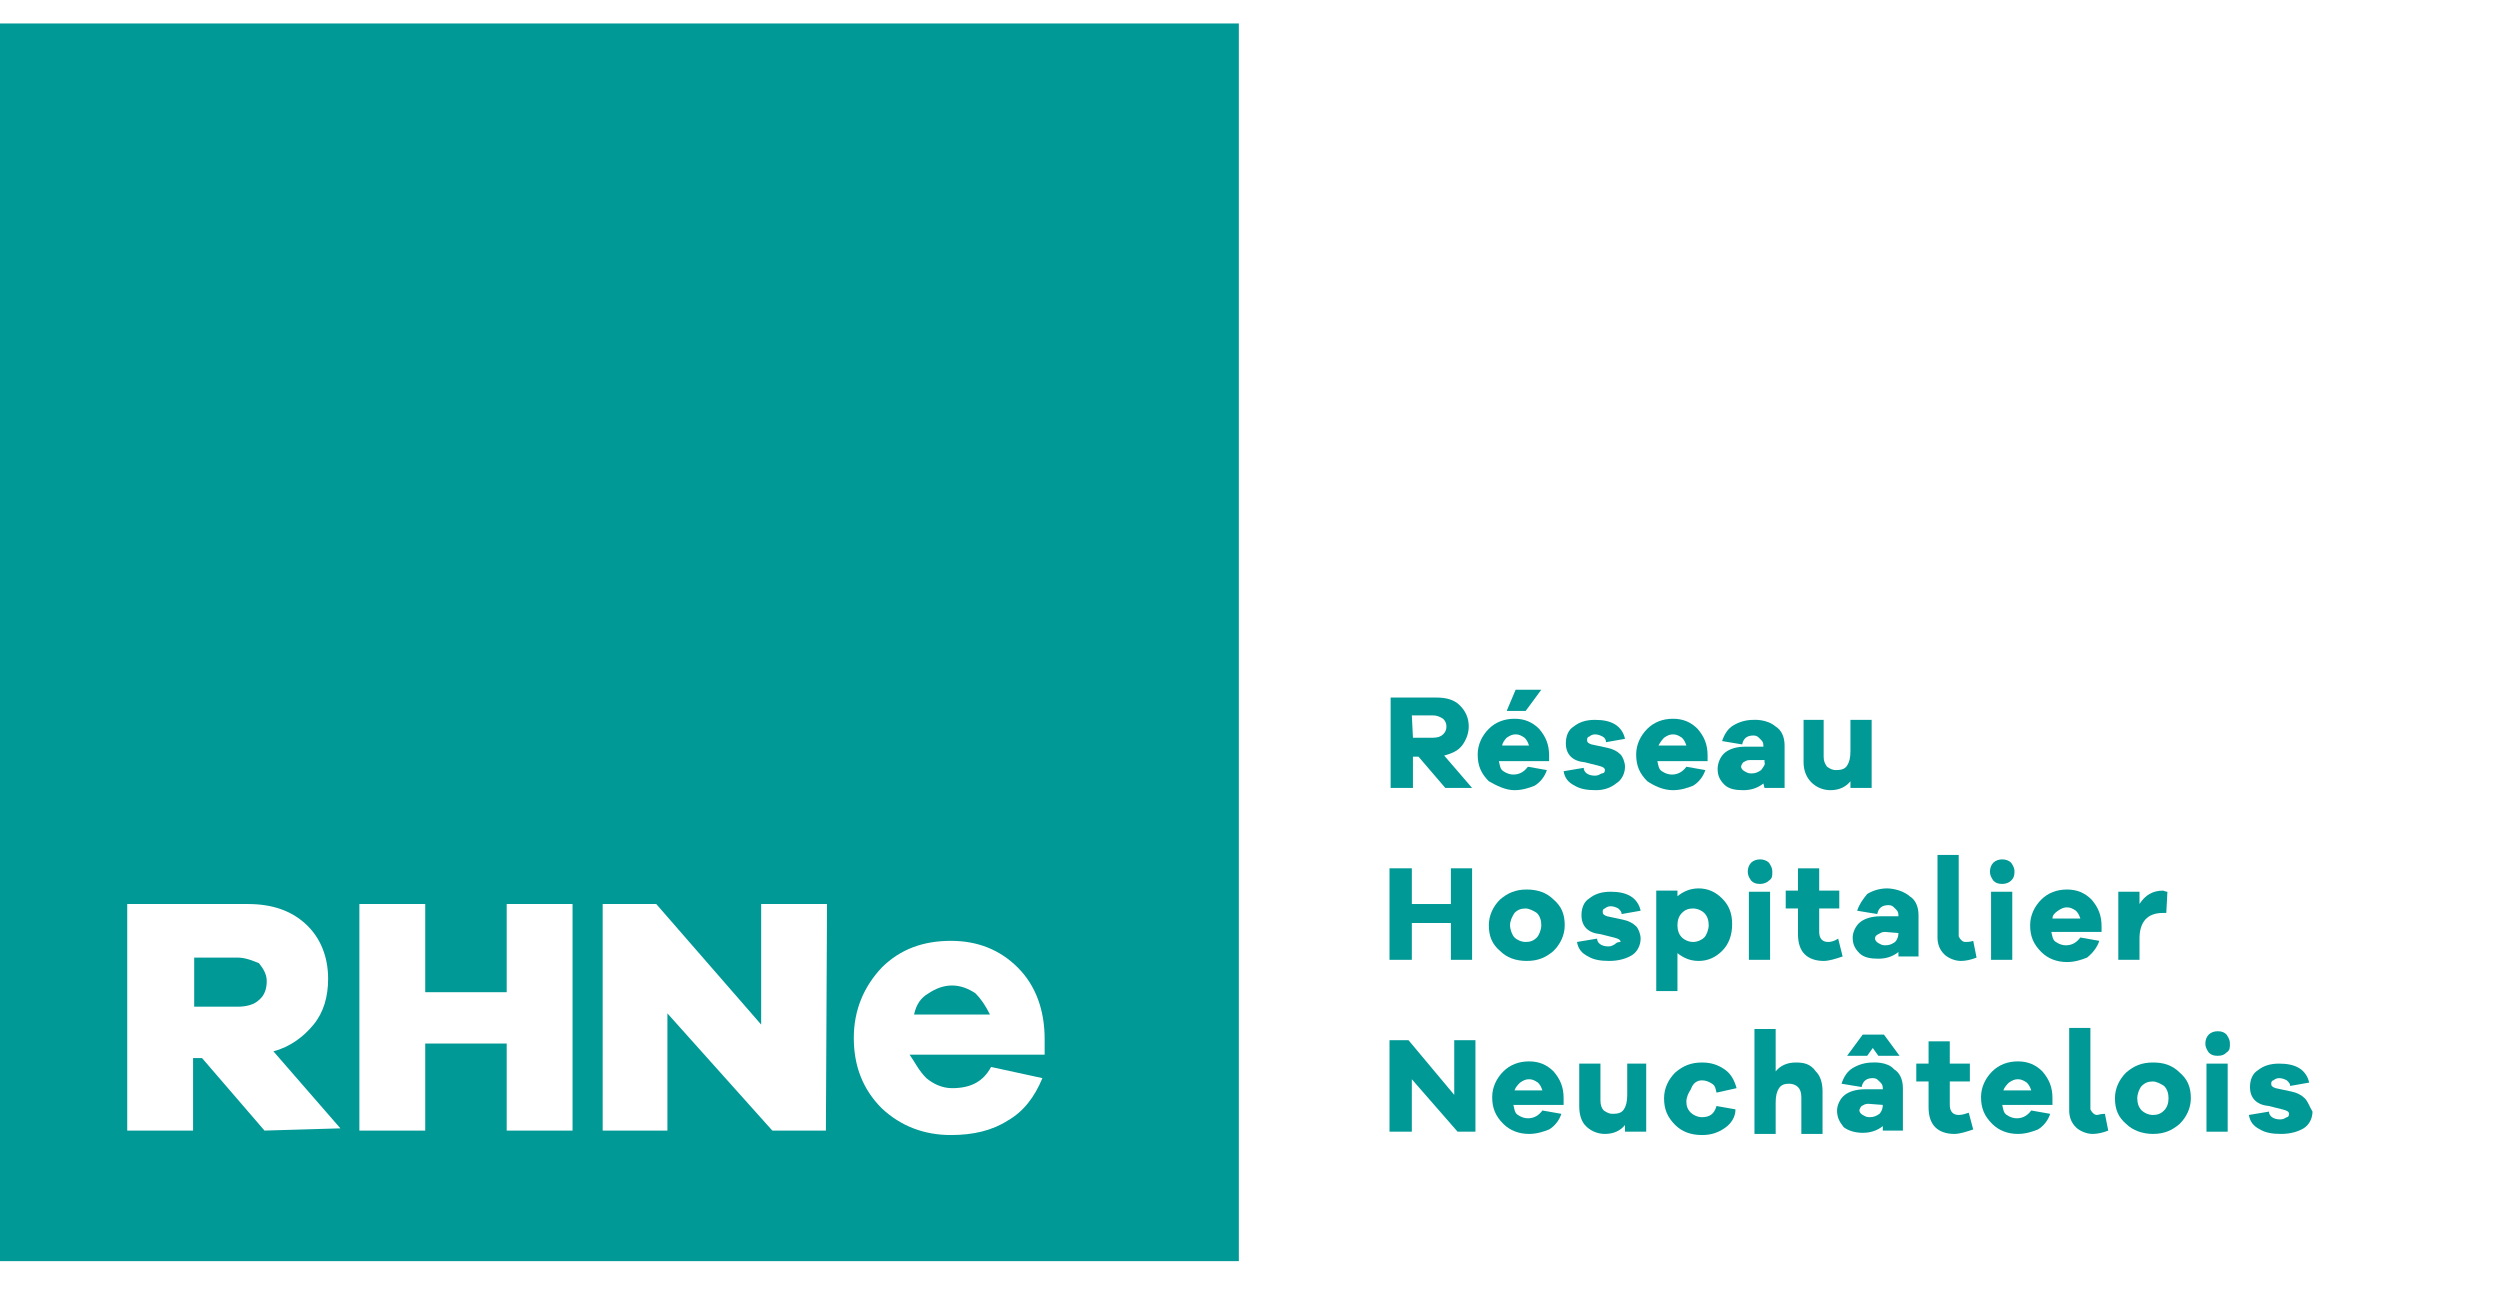 <?xml version="1.0" encoding="UTF-8"?>
<!-- Generator: Adobe Illustrator 28.0.0, SVG Export Plug-In . SVG Version: 6.00 Build 0)  -->
<svg xmlns="http://www.w3.org/2000/svg" xmlns:xlink="http://www.w3.org/1999/xlink" version="1.1" id="Calque_1" x="0px" y="0px" viewBox="0 0 224 117" style="enable-background:new 0 0 224 117;" xml:space="preserve">
<style type="text/css">
	.st0{fill:#009996;}
</style>
<g>
	<g>
		<path class="st0" d="M83,96.6c0.6,0.5,1.4,0.9,2.3,0.9c1.7,0,2.8-0.6,3.5-1.9l4.6,1c-0.7,1.7-1.7,3-3.1,3.8    c-1.4,0.9-3.1,1.3-5.1,1.3c-2.4,0-4.5-0.8-6.2-2.4c-1.7-1.7-2.5-3.8-2.5-6.3c0-2.5,0.9-4.6,2.5-6.3c1.7-1.7,3.8-2.4,6.2-2.4    c2.4,0,4.4,0.8,6,2.4c1.6,1.6,2.4,3.8,2.4,6.4v1.4H81.5C82,95.2,82.3,95.9,83,96.6 M74,101.3h-4.8l-9.4-10.5v10.5h-5.8V81h4.8    l9.4,10.8V81h5.9L74,101.3L74,101.3z M51.3,101.3h-5.9v-7.8h-7.3v7.8h-5.9V81h5.9v7.9h7.3V81h5.9V101.3z M23.7,101.3l-5.6-6.5    h-0.8v6.5h-5.9V81h10.8c2.2,0,3.9,0.6,5.2,1.8s2,2.9,2,4.9c0,1.6-0.4,3-1.3,4.1s-2.1,2-3.6,2.4l6,6.9L23.7,101.3z M0,113h111V2.1    H0V113z"></path>
		<path class="st0" d="M87.4,89c-0.6-0.4-1.3-0.7-2.1-0.7s-1.5,0.3-2.1,0.7c-0.7,0.4-1.1,1-1.3,1.9h6.8C88.3,90.1,87.9,89.5,87.4,89    "></path>
		<path class="st0" d="M21.3,85.8h-3.9v4.4h3.9c0.8,0,1.5-0.2,1.9-0.6c0.5-0.4,0.7-1,0.7-1.7c0-0.6-0.3-1.1-0.7-1.6    C22.7,86.1,22,85.8,21.3,85.8"></path>
	</g>
	<g>
		<path class="st0" d="M168.7,99c0,0.3-0.1,0.6-0.3,0.8c-0.3,0.2-0.5,0.3-0.9,0.3l0,0c-0.3,0-0.4-0.1-0.6-0.2    c-0.2-0.1-0.3-0.3-0.3-0.4s0.1-0.3,0.2-0.4c0.2-0.1,0.3-0.2,0.6-0.2L168.7,99L168.7,99L168.7,99z M167.8,95.2    c-0.7,0-1.3,0.2-1.8,0.5c-0.5,0.3-0.8,0.8-1,1.4l1.8,0.3c0.1-0.5,0.4-0.8,1-0.8c0.3,0,0.4,0.1,0.6,0.3c0.2,0.2,0.3,0.3,0.3,0.6    v0.1h-1.6c-0.8,0-1.4,0.2-1.8,0.5c-0.4,0.3-0.7,0.9-0.7,1.4c0,0.6,0.2,1,0.6,1.5c0.4,0.3,1,0.5,1.7,0.5c0.7,0,1.3-0.2,1.8-0.6v0.4    h1.8v-3.8c0-0.8-0.3-1.4-0.8-1.7C169.1,95.1,167.8,95.2,167.8,95.2"></path>
	</g>
	<polygon class="st0" points="166.9,92.7 165.5,94.6 167.3,94.6 167.8,93.9 168.3,94.6 170.2,94.6 168.8,92.7  "></polygon>
	<polygon class="st0" points="130.3,98.1 126.2,93.2 124.5,93.2 124.5,101.4 126.5,101.4 126.5,96.7 130.6,101.4 132.2,101.4    132.2,93.2 130.3,93.2  "></polygon>
	<g>
		<path class="st0" d="M135.7,97.7c0.1-0.3,0.3-0.5,0.5-0.7c0.3-0.2,0.5-0.3,0.8-0.3c0.3,0,0.5,0.1,0.8,0.3c0.2,0.2,0.3,0.4,0.4,0.7    H135.7z M140.1,98.4c0-1-0.3-1.7-0.9-2.4c-0.6-0.6-1.3-0.9-2.2-0.9s-1.7,0.3-2.3,0.9s-1,1.4-1,2.3c0,1,0.3,1.7,1,2.4    c0.6,0.6,1.4,0.9,2.3,0.9c0.7,0,1.3-0.2,1.8-0.4c0.5-0.3,0.9-0.8,1.1-1.4l-1.7-0.3c-0.3,0.4-0.7,0.7-1.3,0.7    c-0.3,0-0.6-0.1-0.9-0.3c-0.3-0.2-0.3-0.5-0.4-0.9h4.5L140.1,98.4z"></path>
		<path class="st0" d="M145.8,95.3v2.8c0,0.6-0.1,1-0.3,1.3c-0.2,0.3-0.5,0.4-1,0.4c-0.3,0-0.5-0.1-0.8-0.3    c-0.2-0.2-0.3-0.5-0.3-0.9v-3.3h-1.9v3.8c0,0.8,0.2,1.4,0.6,1.8c0.4,0.4,1,0.7,1.7,0.7c0.8,0,1.4-0.3,1.8-0.8v0.6h1.9v-6.1    L145.8,95.3L145.8,95.3z"></path>
		<path class="st0" d="M152.5,96.8c0.3,0,0.6,0.1,0.9,0.3c0.3,0.2,0.3,0.4,0.4,0.8l1.8-0.4c-0.2-0.7-0.5-1.3-1.1-1.7    c-0.6-0.4-1.2-0.6-2-0.6c-1,0-1.7,0.3-2.4,0.9c-0.6,0.6-1,1.4-1,2.3c0,1,0.3,1.7,1,2.4c0.6,0.6,1.4,0.9,2.4,0.9    c0.8,0,1.4-0.2,2-0.6c0.6-0.4,1-1,1-1.7l-1.7-0.3c-0.2,0.7-0.6,1-1.3,1l0,0c-0.4,0-0.8-0.2-1-0.4c-0.3-0.3-0.4-0.6-0.4-1    s0.2-0.8,0.4-1.1C151.7,97,152.1,96.8,152.5,96.8"></path>
		<path class="st0" d="M160.9,95.2c-0.8,0-1.4,0.3-1.8,0.8v-3.8h-1.9v9.4h1.9v-2.8c0-0.6,0.1-1,0.3-1.3c0.2-0.3,0.5-0.4,0.9-0.4    c0.3,0,0.6,0.1,0.8,0.3c0.2,0.2,0.3,0.5,0.3,0.9v3.3h1.9v-3.8c0-0.8-0.2-1.4-0.6-1.8C162.2,95.3,161.6,95.2,160.9,95.2"></path>
		<path class="st0" d="M175.5,99.9c-0.5,0-0.8-0.3-0.8-0.9v-2.1h1.8v-1.6h-1.8v-2h-1.9v2h-1.1v1.6h1.1v2.3c0,0.8,0.2,1.4,0.6,1.8    c0.4,0.4,1,0.6,1.7,0.6c0.5,0,1.1-0.2,1.7-0.4l-0.4-1.5C176.1,99.8,175.8,99.9,175.5,99.9"></path>
		<path class="st0" d="M179.5,97.7c0.1-0.3,0.3-0.5,0.5-0.7c0.3-0.2,0.5-0.3,0.8-0.3s0.5,0.1,0.8,0.3c0.2,0.2,0.3,0.4,0.4,0.7H179.5    z M183.9,98.4c0-1-0.3-1.7-0.9-2.4c-0.6-0.6-1.3-0.9-2.2-0.9s-1.7,0.3-2.3,0.9c-0.6,0.6-1,1.4-1,2.3c0,1,0.3,1.7,1,2.4    c0.6,0.6,1.4,0.9,2.3,0.9c0.7,0,1.3-0.2,1.8-0.4c0.5-0.3,0.9-0.8,1.1-1.4l-1.7-0.3c-0.3,0.4-0.7,0.7-1.3,0.7    c-0.3,0-0.6-0.1-0.9-0.3c-0.3-0.2-0.3-0.5-0.4-0.9h4.5V98.4z"></path>
		<path class="st0" d="M187.9,99.9c-0.2,0-0.3-0.1-0.4-0.2c-0.1-0.1-0.2-0.3-0.2-0.3v-7.3h-1.9v7.4c0,0.6,0.2,1.1,0.6,1.5    c0.3,0.3,0.9,0.6,1.5,0.6c0.4,0,0.9-0.1,1.4-0.3l-0.3-1.5C188.2,99.8,188,99.9,187.9,99.9"></path>
		<path class="st0" d="M193.9,99.5c-0.3,0.3-0.6,0.4-1,0.4s-0.8-0.2-1-0.4c-0.3-0.3-0.4-0.7-0.4-1.1s0.2-0.9,0.4-1.1    c0.3-0.3,0.6-0.4,1-0.4c0.3,0,0.7,0.2,1,0.4c0.3,0.3,0.4,0.7,0.4,1.1S194.2,99.2,193.9,99.5 M192.9,95.2c-1,0-1.7,0.3-2.4,0.9    c-0.6,0.6-1,1.4-1,2.3c0,1,0.3,1.7,1,2.3c0.6,0.6,1.5,0.9,2.4,0.9c1,0,1.7-0.3,2.4-0.9c0.6-0.6,1-1.4,1-2.3c0-1-0.3-1.7-1-2.3    C194.6,95.4,193.8,95.2,192.9,95.2"></path>
	</g>
	<rect x="197.7" y="95.3" class="st0" width="1.9" height="6.1"></rect>
	<g>
		<path class="st0" d="M198.7,92.4L198.7,92.4c-0.3,0-0.6,0.1-0.8,0.3c-0.2,0.2-0.3,0.5-0.3,0.8c0,0.3,0.1,0.5,0.3,0.8    c0.2,0.2,0.4,0.3,0.8,0.3s0.6-0.1,0.8-0.3c0.3-0.2,0.3-0.4,0.3-0.8c0-0.3-0.1-0.5-0.3-0.8C199.3,92.5,199.1,92.4,198.7,92.4"></path>
		<path class="st0" d="M206.5,98.4c-0.3-0.3-0.7-0.5-1.2-0.6l-1.4-0.3c-0.3-0.1-0.4-0.2-0.4-0.4c0-0.2,0.1-0.3,0.2-0.3    c0.1-0.1,0.3-0.2,0.5-0.2c0.3,0,0.5,0.1,0.7,0.2c0.2,0.2,0.3,0.3,0.3,0.5l1.7-0.3c-0.1-0.5-0.4-1-0.9-1.3    c-0.5-0.3-1.1-0.4-1.8-0.4c-0.8,0-1.4,0.2-1.9,0.6c-0.5,0.3-0.7,0.9-0.7,1.5c0,1,0.6,1.6,1.7,1.7l1.2,0.3c0.4,0.1,0.6,0.2,0.6,0.4    c0,0.2-0.1,0.3-0.2,0.3c-0.2,0.1-0.3,0.2-0.6,0.2c-0.6,0-1-0.3-1-0.7l-1.8,0.3c0.1,0.6,0.4,1,1,1.3c0.5,0.3,1.1,0.4,1.9,0.4    c0.8,0,1.5-0.2,2-0.5c0.5-0.3,0.8-0.9,0.8-1.5C206.9,99.1,206.8,98.7,206.5,98.4"></path>
		<path class="st0" d="M126.5,64.1h1.9c0.3,0,0.6,0.1,0.9,0.3c0.2,0.2,0.3,0.4,0.3,0.7c0,0.3-0.1,0.5-0.3,0.7s-0.5,0.3-0.9,0.3h-1.8    L126.5,64.1L126.5,64.1z M126.5,67.8h0.6l2.4,2.8h2.4l-2.5-2.9c0.7-0.2,1.2-0.4,1.6-0.9c0.3-0.4,0.6-1,0.6-1.7    c0-0.8-0.3-1.4-0.8-1.9c-0.5-0.5-1.2-0.7-2.1-0.7h-4.1v8.1h2v-2.9H126.5z"></path>
		<path class="st0" d="M135,66.1c0.3-0.2,0.5-0.3,0.8-0.3c0.3,0,0.5,0.1,0.8,0.3c0.2,0.2,0.3,0.4,0.4,0.7h-2.4    C134.6,66.6,134.8,66.3,135,66.1 M135.7,70.8c0.7,0,1.3-0.2,1.8-0.4c0.5-0.3,0.9-0.8,1.1-1.4l-1.7-0.3c-0.3,0.4-0.7,0.7-1.3,0.7    c-0.3,0-0.6-0.1-0.9-0.3c-0.3-0.2-0.3-0.5-0.4-0.9h4.5v-0.5c0-1-0.3-1.7-0.9-2.4c-0.6-0.6-1.3-0.9-2.2-0.9s-1.7,0.3-2.3,0.9    c-0.6,0.6-1,1.4-1,2.3c0,1,0.3,1.7,1,2.4C134.1,70.4,134.9,70.8,135.7,70.8"></path>
	</g>
	<polygon class="st0" points="138.1,61.8 135.8,61.8 135,63.7 136.7,63.7  "></polygon>
	<g>
		<path class="st0" d="M144.8,70.2c0.5-0.3,0.8-0.9,0.8-1.5c0-0.4-0.2-0.9-0.4-1.1c-0.3-0.3-0.7-0.5-1.2-0.6l-1.4-0.3    c-0.3-0.1-0.4-0.2-0.4-0.4c0-0.2,0.1-0.3,0.2-0.3c0.1-0.1,0.3-0.2,0.5-0.2c0.3,0,0.5,0.1,0.7,0.2c0.2,0.1,0.3,0.3,0.3,0.5l1.7-0.3    c-0.1-0.5-0.4-1-0.9-1.3c-0.5-0.3-1.1-0.4-1.8-0.4c-0.8,0-1.4,0.2-1.9,0.6c-0.5,0.3-0.7,0.9-0.7,1.5c0,1,0.6,1.6,1.7,1.7l1.2,0.3    c0.4,0.1,0.6,0.2,0.6,0.4c0,0.2-0.1,0.3-0.3,0.3c-0.2,0.1-0.3,0.2-0.6,0.2c-0.6,0-1-0.3-1-0.7l-1.8,0.3c0.1,0.6,0.4,1,1,1.3    c0.5,0.3,1.1,0.4,1.9,0.4C143.7,70.8,144.3,70.6,144.8,70.2"></path>
		<path class="st0" d="M149.1,66.1c0.3-0.2,0.5-0.3,0.8-0.3s0.5,0.1,0.8,0.3c0.2,0.2,0.3,0.4,0.4,0.7h-2.5    C148.7,66.6,148.9,66.3,149.1,66.1 M149.9,70.8c0.7,0,1.3-0.2,1.8-0.4c0.5-0.3,0.9-0.8,1.1-1.4l-1.7-0.3c-0.3,0.4-0.7,0.7-1.3,0.7    c-0.3,0-0.6-0.1-0.9-0.3c-0.3-0.2-0.3-0.5-0.4-0.9h4.5v-0.5c0-1-0.3-1.7-0.9-2.4c-0.6-0.6-1.3-0.9-2.2-0.9s-1.7,0.3-2.3,0.9    c-0.6,0.6-1,1.4-1,2.3c0,1,0.3,1.7,1,2.4C148.2,70.4,149,70.8,149.9,70.8"></path>
		<path class="st0" d="M164,70.8c0.8,0,1.4-0.3,1.8-0.8v0.6h1.9v-6.1h-1.9v2.8c0,0.6-0.1,1-0.3,1.3c-0.2,0.3-0.5,0.4-1,0.4    c-0.3,0-0.5-0.1-0.8-0.3c-0.2-0.3-0.3-0.5-0.3-0.9v-3.3h-1.8v3.8c0,0.8,0.3,1.4,0.7,1.8C162.7,70.5,163.3,70.8,164,70.8"></path>
		<path class="st0" d="M157.8,69c-0.3,0.2-0.5,0.3-0.9,0.3l0,0c-0.3,0-0.4-0.1-0.6-0.2c-0.2-0.1-0.3-0.3-0.3-0.4s0.1-0.3,0.2-0.4    c0.2-0.1,0.3-0.2,0.6-0.2h1.3v0.2C158.2,68.5,158,68.7,157.8,69 M158.1,70.6h1.8v-3.8c0-0.8-0.3-1.4-0.8-1.7c-0.8-0.7-2-0.6-2-0.6    c-0.7,0-1.3,0.2-1.8,0.5c-0.5,0.3-0.8,0.8-1,1.4l1.8,0.3c0.1-0.5,0.4-0.8,1-0.8c0.3,0,0.4,0.1,0.6,0.3c0.2,0.2,0.3,0.3,0.3,0.6    v0.1h-1.6c-0.8,0-1.4,0.2-1.8,0.5c-0.4,0.3-0.7,0.9-0.7,1.5s0.2,1,0.6,1.4s1,0.5,1.7,0.5s1.3-0.2,1.8-0.6L158.1,70.6L158.1,70.6z"></path>
	</g>
	<polygon class="st0" points="126.5,82.7 130,82.7 130,86 131.9,86 131.9,77.8 130,77.8 130,81 126.5,81 126.5,77.8 124.5,77.8    124.5,86 126.5,86  "></polygon>
	<g>
		<path class="st0" d="M135.7,81.8c0.3-0.3,0.6-0.4,1-0.4c0.3,0,0.7,0.2,1,0.4c0.3,0.3,0.4,0.7,0.4,1.1c0,0.4-0.2,0.9-0.4,1.1    c-0.3,0.3-0.6,0.4-1,0.4c-0.4,0-0.8-0.2-1-0.4s-0.4-0.7-0.4-1.1S135.5,82.1,135.7,81.8 M136.8,86.1c1,0,1.7-0.3,2.4-0.9    c0.6-0.6,1-1.4,1-2.3c0-1-0.3-1.7-1-2.3c-0.6-0.6-1.4-0.9-2.4-0.9s-1.7,0.3-2.4,0.9c-0.6,0.6-1,1.4-1,2.3c0,1,0.3,1.7,1,2.3    C135,85.8,135.8,86.1,136.8,86.1"></path>
		<path class="st0" d="M144.7,84.6c-0.2,0.1-0.3,0.2-0.6,0.2c-0.6,0-1-0.3-1-0.7l-1.8,0.3c0.1,0.6,0.4,1,1,1.3    c0.5,0.3,1.1,0.4,1.9,0.4c0.8,0,1.5-0.2,2-0.5c0.5-0.3,0.8-0.9,0.8-1.5c0-0.4-0.2-0.9-0.4-1.1c-0.3-0.3-0.7-0.5-1.2-0.6l-1.4-0.3    c-0.3-0.1-0.4-0.2-0.4-0.4c0-0.2,0.1-0.3,0.2-0.3c0.1-0.1,0.3-0.2,0.5-0.2c0.3,0,0.5,0.1,0.7,0.2c0.2,0.2,0.3,0.3,0.3,0.5l1.7-0.3    c-0.1-0.5-0.4-1-0.9-1.3c-0.5-0.3-1.1-0.4-1.8-0.4c-0.8,0-1.4,0.2-1.9,0.6c-0.5,0.3-0.7,0.9-0.7,1.5c0,1,0.6,1.6,1.7,1.7l1.2,0.3    c0.4,0.1,0.6,0.2,0.6,0.4C144.9,84.4,144.8,84.5,144.7,84.6"></path>
	</g>
	<rect x="156.7" y="79.9" class="st0" width="1.9" height="6.1"></rect>
	<g>
		<path class="st0" d="M157.7,79.2c0.3,0,0.6-0.1,0.8-0.3c0.3-0.2,0.3-0.4,0.3-0.8c0-0.3-0.1-0.5-0.3-0.8c-0.2-0.2-0.5-0.3-0.8-0.3    l0,0c-0.3,0-0.6,0.1-0.8,0.3c-0.2,0.2-0.3,0.5-0.3,0.8s0.1,0.5,0.3,0.8C157.1,79.1,157.3,79.2,157.7,79.2"></path>
		<path class="st0" d="M164.7,84.1c-0.3,0.2-0.6,0.3-0.9,0.3c-0.5,0-0.8-0.3-0.8-0.9v-2.1h1.8v-1.6H163v-2h-1.9v2H160v1.6h1.1v2.3    c0,0.8,0.2,1.4,0.6,1.8c0.4,0.4,1,0.6,1.7,0.6c0.5,0,1.1-0.2,1.7-0.4L164.7,84.1z"></path>
		<path class="st0" d="M176.1,84.4c-0.2,0-0.3-0.1-0.4-0.2c-0.1-0.1-0.2-0.3-0.2-0.3v-7.3h-1.9v7.4c0,0.6,0.2,1.1,0.6,1.5    c0.3,0.3,0.9,0.6,1.5,0.6c0.4,0,0.9-0.1,1.4-0.3l-0.3-1.5C176.5,84.4,176.3,84.4,176.1,84.4"></path>
	</g>
	<rect x="178.4" y="79.9" class="st0" width="1.9" height="6.1"></rect>
	<path class="st0" d="M179.4,79.2c0.3,0,0.6-0.1,0.8-0.3c0.2-0.2,0.3-0.4,0.3-0.8c0-0.3-0.1-0.5-0.3-0.8c-0.2-0.2-0.5-0.3-0.8-0.3   l0,0c-0.3,0-0.6,0.1-0.8,0.3c-0.2,0.2-0.3,0.5-0.3,0.8s0.1,0.5,0.3,0.8C178.8,79.1,179,79.2,179.4,79.2"></path>
	<path class="st0" d="M184.4,81.6c0.3-0.2,0.5-0.3,0.8-0.3s0.5,0.1,0.8,0.3c0.2,0.2,0.3,0.4,0.4,0.7h-2.5   C183.9,82,184.1,81.8,184.4,81.6 M188.1,84.3l-1.7-0.3c-0.3,0.4-0.7,0.7-1.3,0.7c-0.3,0-0.6-0.1-0.9-0.3c-0.3-0.2-0.3-0.5-0.4-0.9   h4.5v-0.5c0-1-0.3-1.7-0.9-2.4c-0.6-0.6-1.3-0.9-2.2-0.9s-1.7,0.3-2.3,0.9c-0.6,0.6-1,1.4-1,2.3c0,1,0.3,1.7,1,2.4   c0.6,0.6,1.4,0.9,2.3,0.9c0.7,0,1.3-0.2,1.8-0.4C187.5,85.4,187.9,84.9,188.1,84.3"></path>
	<path class="st0" d="M191.7,84.1c0-1.5,0.7-2.3,2.1-2.3h0.3l0.1-1.9c-0.2,0-0.3-0.1-0.4-0.1c-0.9,0-1.6,0.4-2.1,1.2v-1.1h-1.9V86   h1.9V84.1z"></path>
	<path class="st0" d="M170.1,83.6c0,0.3-0.1,0.6-0.3,0.8c-0.3,0.2-0.5,0.3-0.9,0.3l0,0c-0.3,0-0.4-0.1-0.6-0.2   c-0.2-0.1-0.3-0.3-0.3-0.4c0-0.2,0.1-0.3,0.3-0.4c0.2-0.1,0.3-0.2,0.6-0.2L170.1,83.6L170.1,83.6L170.1,83.6z M166.4,81.6l1.8,0.3   c0.1-0.5,0.4-0.8,1-0.8c0.3,0,0.4,0.1,0.6,0.3c0.2,0.2,0.3,0.3,0.3,0.6v0.1h-1.6c-0.8,0-1.4,0.2-1.8,0.5c-0.4,0.3-0.7,0.9-0.7,1.4   c0,0.6,0.2,1,0.6,1.4s1,0.5,1.7,0.5s1.3-0.2,1.8-0.6v0.4h1.8V82c0-0.8-0.3-1.4-0.8-1.7c-0.8-0.7-2-0.7-2-0.7   c-0.7,0-1.3,0.2-1.8,0.5C166.9,80.6,166.6,81,166.4,81.6"></path>
	<path class="st0" d="M150.7,81.8c0.3-0.3,0.6-0.4,1-0.4s0.8,0.2,1,0.4c0.3,0.3,0.4,0.7,0.4,1.1c0,0.4-0.2,0.9-0.4,1.1   s-0.6,0.4-1,0.4s-0.8-0.2-1-0.4c-0.3-0.3-0.4-0.7-0.4-1.1S150.4,82.1,150.7,81.8 M150.3,85.4c0.5,0.4,1.1,0.7,1.9,0.7   c0.8,0,1.5-0.3,2.1-0.9c0.6-0.6,0.9-1.4,0.9-2.4c0-1-0.3-1.7-0.9-2.3c-0.6-0.6-1.3-0.9-2.1-0.9s-1.4,0.3-1.9,0.7v-0.5h-1.9v9h1.9   V85.4z"></path>
</g>
</svg>
